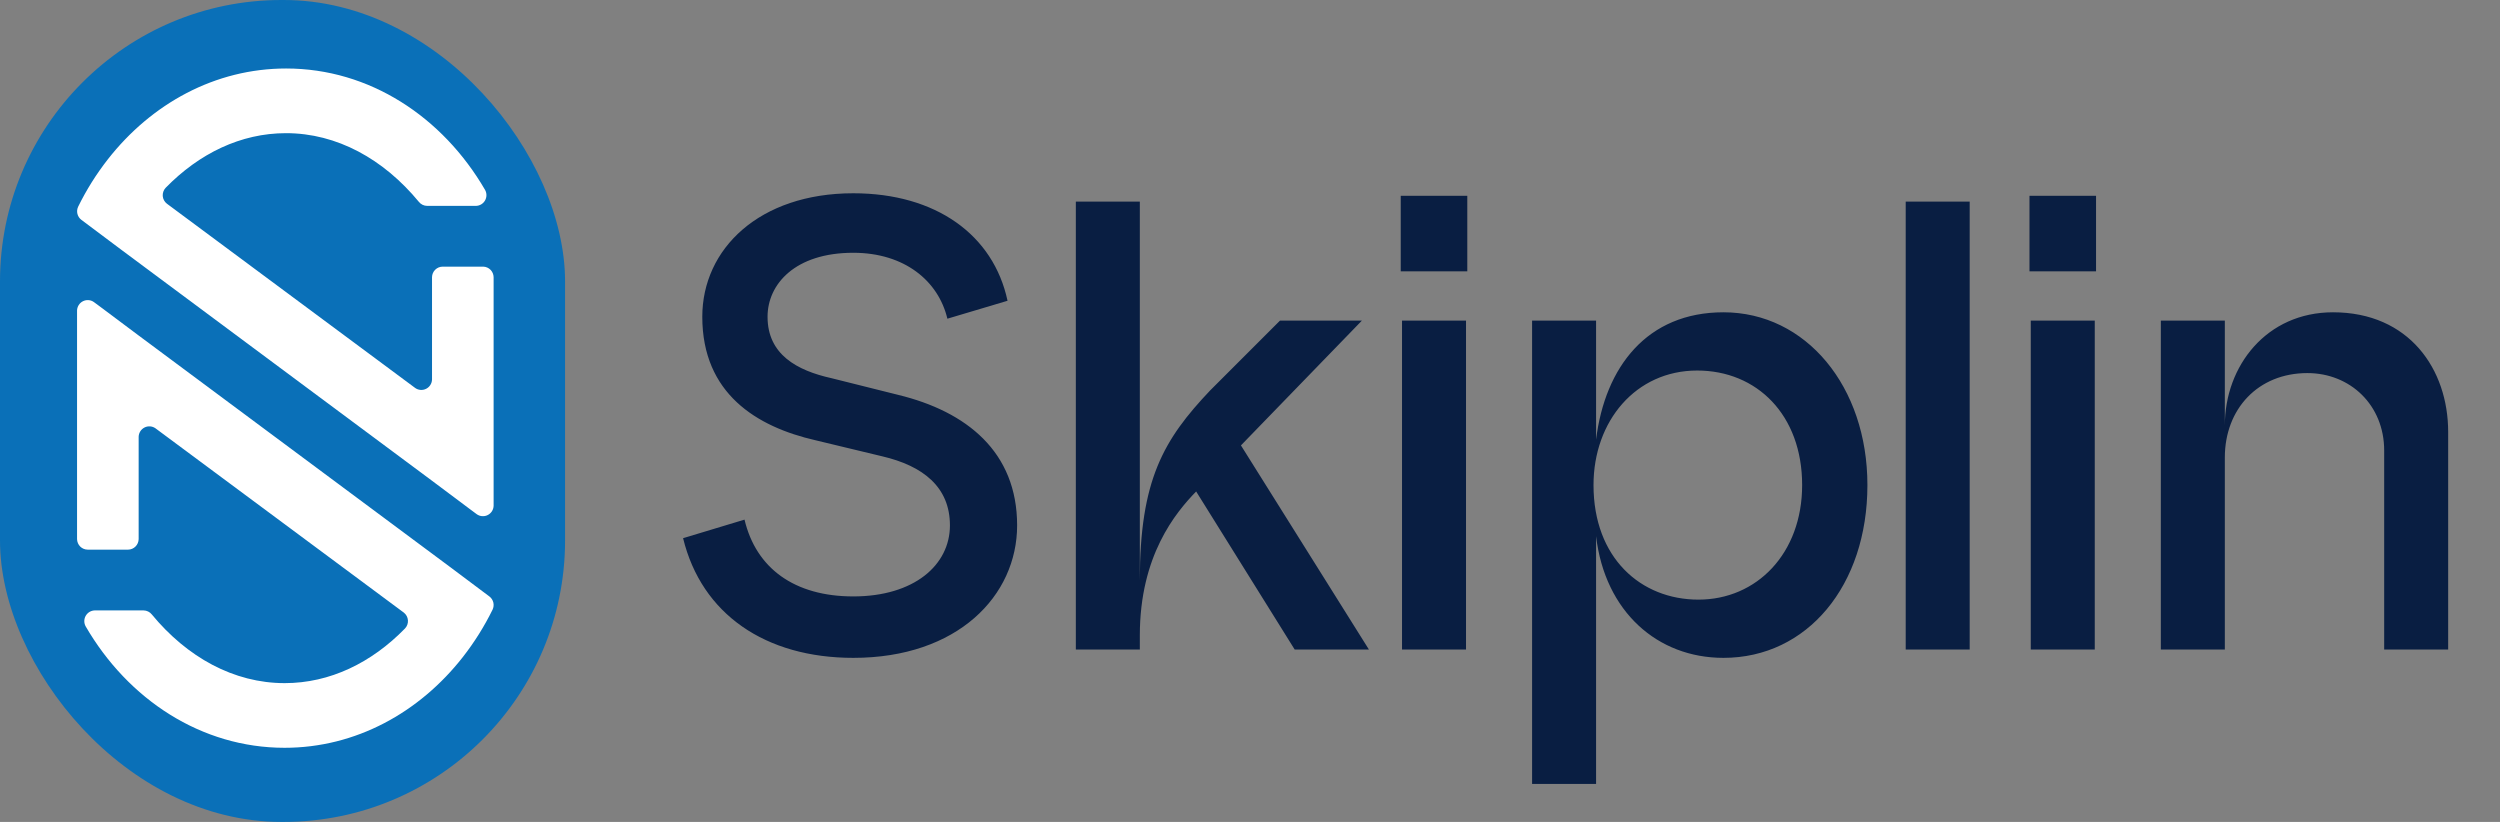 <svg width="146" height="48" viewBox="0 0 146 48" fill="none" xmlns="http://www.w3.org/2000/svg">
<rect x="0" y="0" width="146" height="48" fill="#808080" stroke="none"/>
<rect width="33" height="48" rx="16.438" fill="#0A70B8"/>
<g clip-path="url(#clip0_1224_25999)">
<path d="M5.849 17.911L8.099 19.595L26.215 33.061L28.583 34.835C28.697 34.922 28.777 35.046 28.811 35.186C28.844 35.326 28.828 35.473 28.766 35.603C28.286 36.58 27.706 37.505 27.037 38.363C24.491 41.618 20.768 43.671 16.62 43.671C11.758 43.671 7.482 40.852 5.001 36.577C4.949 36.483 4.923 36.378 4.923 36.27C4.924 36.163 4.952 36.058 5.005 35.965C5.058 35.872 5.133 35.794 5.225 35.738C5.316 35.683 5.42 35.652 5.527 35.648H8.384C8.477 35.649 8.568 35.671 8.652 35.712C8.735 35.752 8.808 35.811 8.866 35.884C10.923 38.378 13.649 39.895 16.626 39.895C19.267 39.895 21.701 38.705 23.651 36.704C23.712 36.641 23.759 36.566 23.788 36.483C23.818 36.4 23.83 36.312 23.823 36.225C23.817 36.137 23.792 36.052 23.751 35.975C23.709 35.897 23.652 35.83 23.583 35.776L9.074 25.009C8.982 24.946 8.875 24.908 8.763 24.9C8.651 24.893 8.54 24.915 8.44 24.966C8.34 25.017 8.255 25.093 8.195 25.188C8.135 25.282 8.101 25.392 8.097 25.504V31.484C8.094 31.646 8.029 31.801 7.914 31.916C7.8 32.031 7.646 32.097 7.484 32.099H5.124C4.96 32.099 4.803 32.035 4.686 31.92C4.57 31.805 4.503 31.648 4.5 31.484V18.13C4.504 18.018 4.538 17.908 4.598 17.814C4.659 17.719 4.744 17.642 4.844 17.592C4.944 17.542 5.056 17.519 5.168 17.527C5.28 17.535 5.387 17.573 5.479 17.638L5.849 17.911Z" fill="white"/>
<path d="M27.482 29.762L25.23 28.076L7.116 14.61L4.748 12.836C4.634 12.749 4.554 12.625 4.52 12.485C4.487 12.345 4.503 12.198 4.565 12.069C5.045 11.091 5.624 10.166 6.295 9.308C8.84 6.053 12.561 4 16.711 4C21.57 4 25.847 6.819 28.33 11.094C28.382 11.188 28.409 11.294 28.408 11.401C28.407 11.509 28.379 11.614 28.326 11.707C28.273 11.801 28.197 11.879 28.105 11.934C28.013 11.989 27.909 12.02 27.802 12.023H24.945C24.852 12.022 24.76 12.001 24.676 11.96C24.592 11.919 24.519 11.86 24.461 11.787C22.404 9.294 19.678 7.777 16.703 7.777C14.06 7.777 11.628 8.966 9.675 10.967C9.615 11.03 9.568 11.106 9.539 11.189C9.51 11.271 9.498 11.359 9.504 11.447C9.511 11.535 9.536 11.62 9.578 11.697C9.619 11.774 9.677 11.842 9.746 11.895L24.253 22.662C24.345 22.726 24.452 22.763 24.564 22.771C24.676 22.779 24.787 22.756 24.887 22.705C24.987 22.655 25.072 22.578 25.132 22.483C25.192 22.389 25.226 22.28 25.23 22.167V16.187C25.233 16.023 25.299 15.867 25.416 15.752C25.533 15.636 25.69 15.572 25.854 15.572H28.228C28.387 15.578 28.538 15.646 28.65 15.76C28.761 15.875 28.824 16.027 28.827 16.187V29.541C28.823 29.654 28.789 29.763 28.729 29.858C28.668 29.952 28.583 30.029 28.483 30.079C28.383 30.13 28.271 30.152 28.159 30.144C28.047 30.136 27.94 30.098 27.848 30.034L27.482 29.762Z" fill="white"/>
</g>
<path d="M49.833 38.419C44.713 38.419 40.976 35.877 39.892 31.43L43.48 30.346C44.153 33.187 46.395 34.831 49.833 34.831C53.384 34.831 55.476 33 55.476 30.683C55.476 28.44 53.907 27.207 51.515 26.647L47.628 25.712C44.19 24.927 41.014 22.984 41.014 18.5C41.014 14.538 44.34 11.287 49.833 11.287C54.654 11.287 58.018 13.716 58.84 17.565L55.327 18.612C54.804 16.407 52.823 14.762 49.833 14.762C46.432 14.762 44.825 16.594 44.825 18.5C44.825 20.704 46.544 21.639 48.563 22.087L52.449 23.059C56.448 24.03 59.4 26.385 59.4 30.683C59.4 34.794 55.925 38.419 49.833 38.419ZM62.829 37.933V11.773H66.566V33.897C66.566 28.029 67.949 25.675 70.677 22.797L74.751 18.724H79.534L72.471 26.011L79.945 37.933H75.61L69.855 28.702C68.659 29.935 66.566 32.439 66.566 37.111V37.933H62.829ZM81.878 37.933V18.724H85.615V37.933H81.878ZM81.803 15.846V11.436H85.69V15.846H81.803ZM99.116 21.639C95.528 21.639 93.061 24.591 93.061 28.328C93.061 32.589 95.827 35.018 99.19 35.018C102.591 35.018 105.245 32.327 105.245 28.328C105.245 24.217 102.591 21.639 99.116 21.639ZM89.474 45.781V18.724H93.211V25.675C93.734 21.415 96.201 18.238 100.648 18.238C105.469 18.238 109.057 22.573 109.057 28.328C109.057 34.196 105.544 38.419 100.648 38.419C96.799 38.419 93.734 35.728 93.211 31.318V45.781H89.474ZM111.293 37.933V11.773H115.03V37.933H111.293ZM118.597 37.933V18.724H122.334V37.933H118.597ZM118.522 15.846V11.436H122.409V15.846H118.522ZM126.193 37.933V18.724H129.93V24.853C129.93 21.377 132.359 18.238 136.246 18.238C140.693 18.238 142.973 21.564 142.973 25.226V37.933H139.236V26.31C139.236 23.657 137.255 21.788 134.751 21.788C131.873 21.788 129.93 23.881 129.93 26.721V37.933H126.193Z" fill="#091E42"/>
<defs>
<clipPath id="clip0_1224_25999">
<rect width="24.329" height="39.671" fill="white" transform="translate(4.5 4)"/>
</clipPath>
</defs>
</svg>
